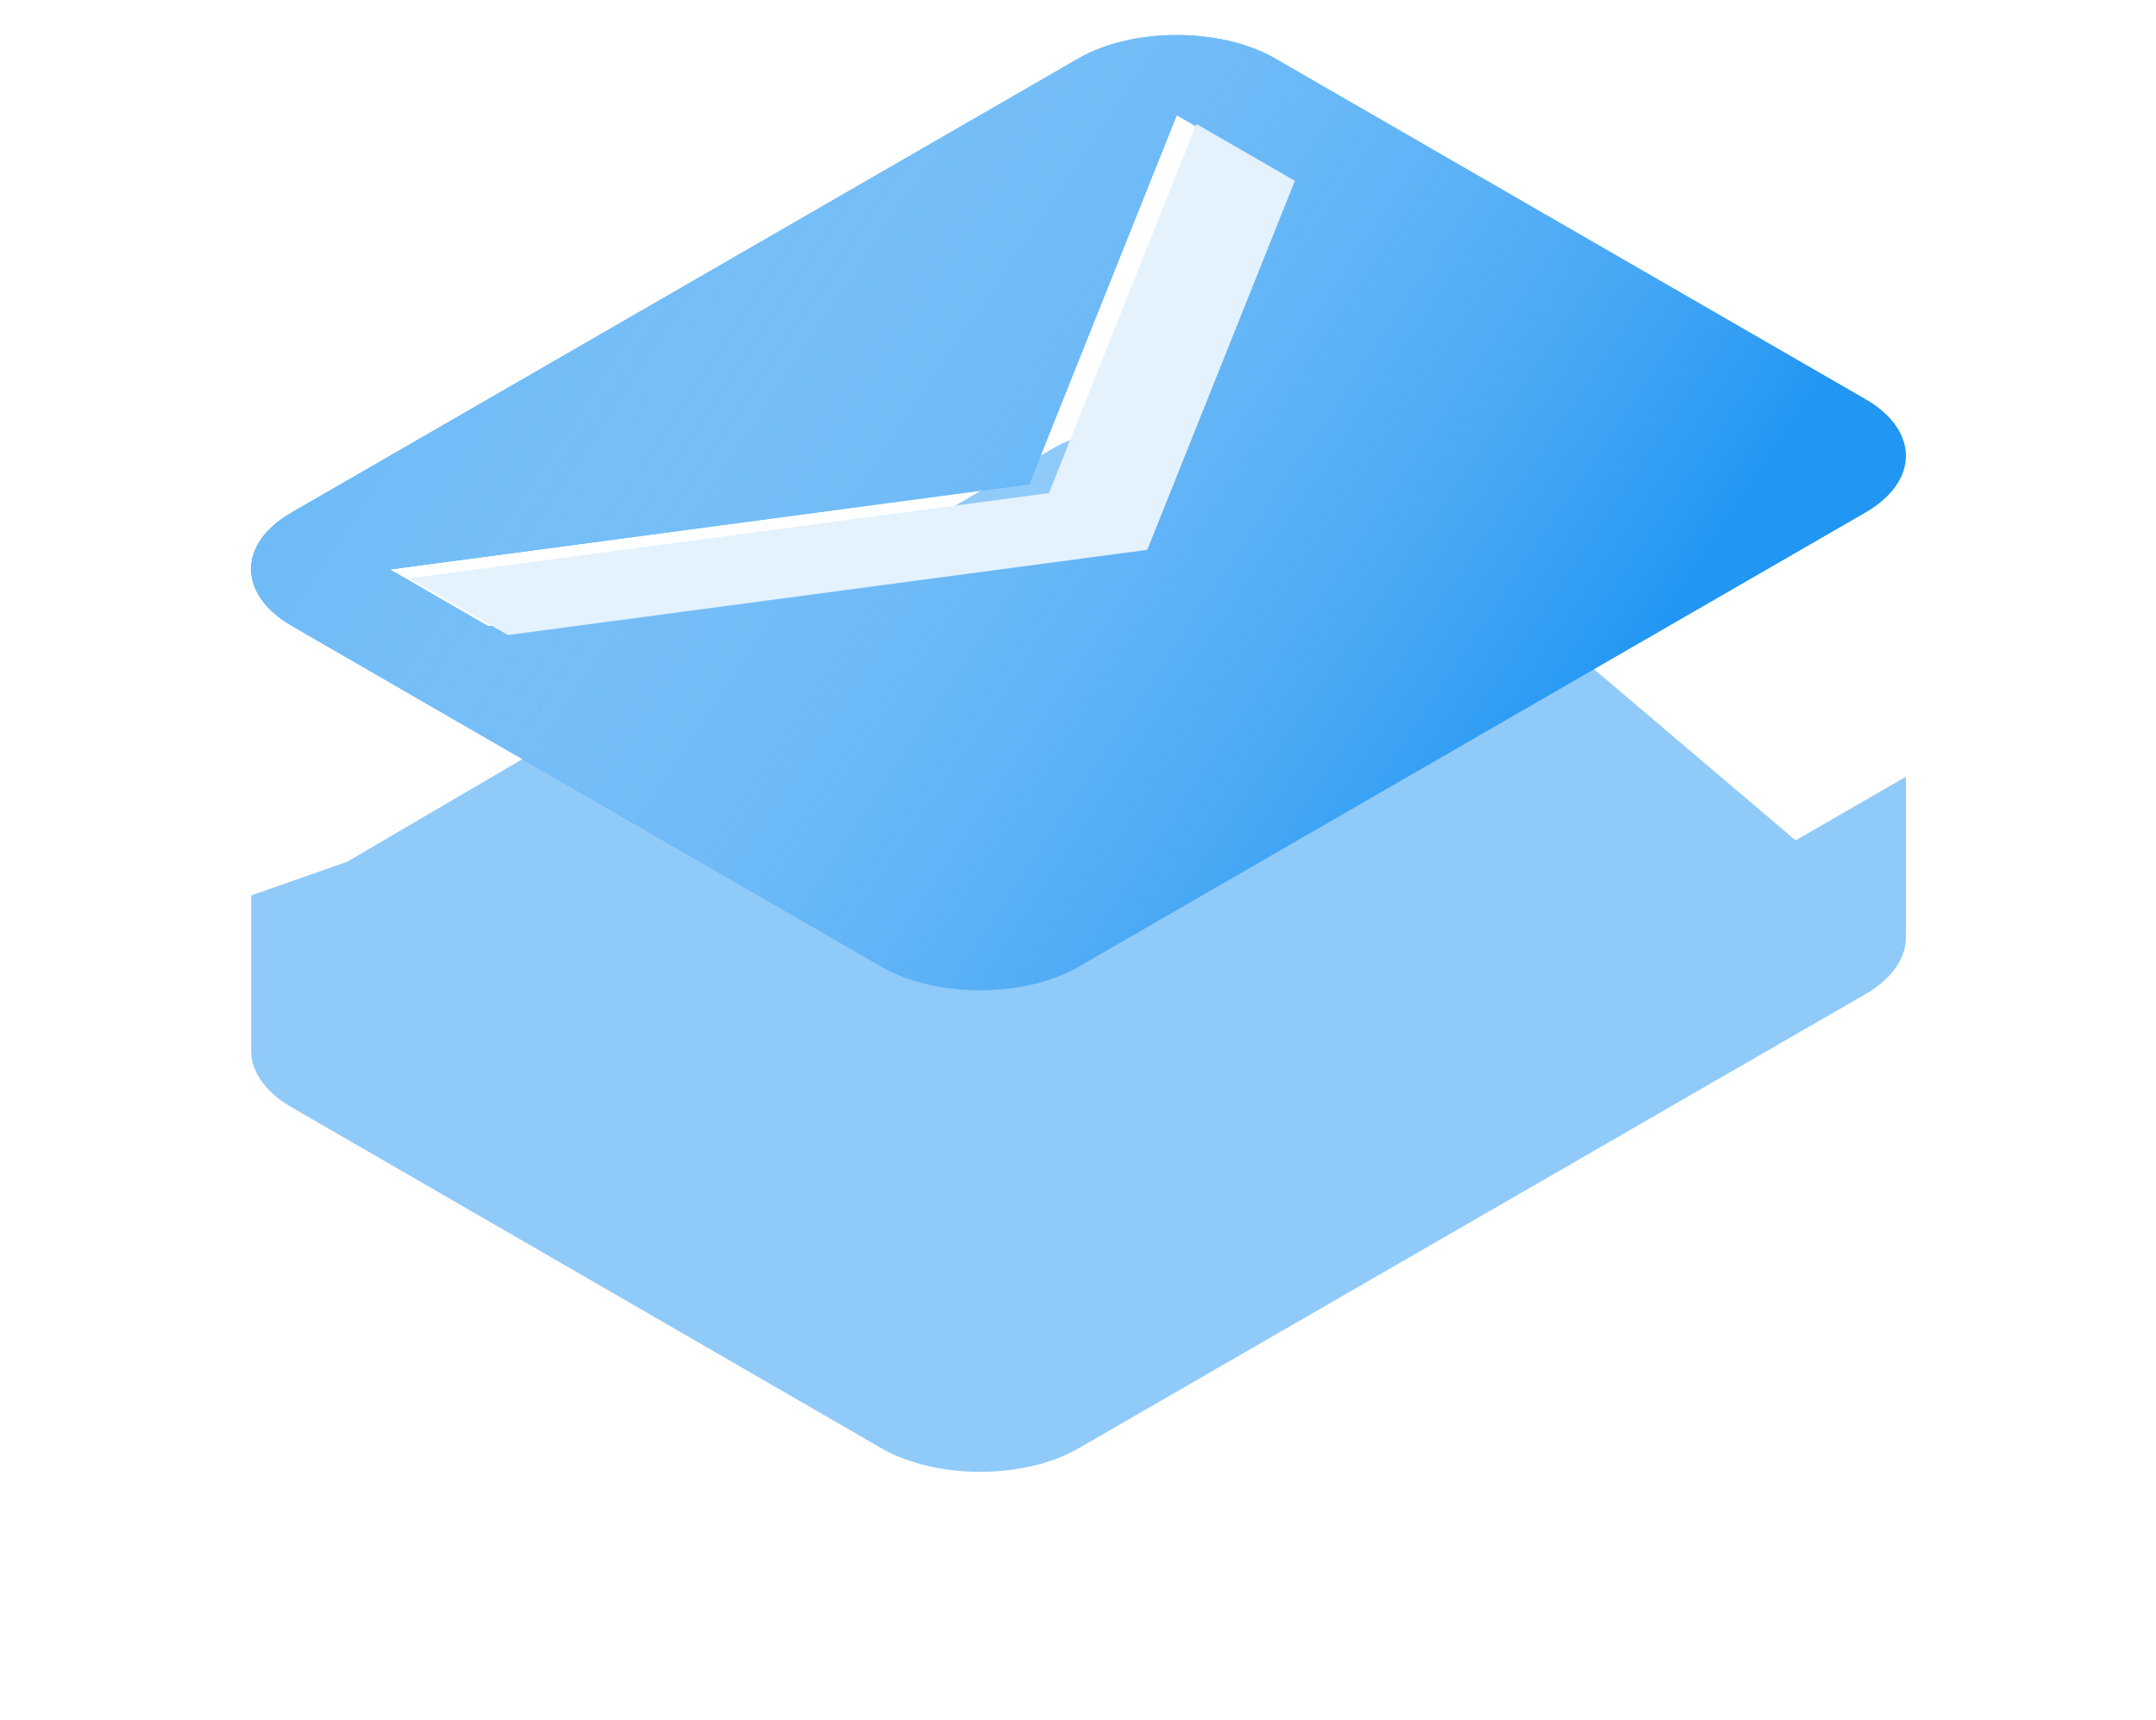 <svg width="555" height="443" viewBox="0 0 555 443" fill="none" xmlns="http://www.w3.org/2000/svg">
<g filter="url(#filter0_d)">
<path d="M271.726 31.065L89.375 137.886L64.658 146.57V185.96C64.404 191.448 67.914 196.991 75.155 201.171L226.963 288.95C240.89 296.99 263.68 296.989 277.606 288.949L480.178 171.994C487.645 167.683 491.108 161.902 490.569 156.227L490.625 156.26V116L462.228 132.395L342.94 31.065C329.013 23.025 285.653 23.024 271.726 31.065Z" fill="#90CAF9"/>
</g>
<path d="M277.599 15.051L75.027 132.006C61.1 140.047 61.227 153.131 75.155 161.17L226.963 248.95C240.89 256.99 263.68 256.989 277.607 248.949L480.179 131.994C494.105 123.953 494.105 110.796 480.178 102.756L328.243 15.05C314.316 7.01 291.526 7.011 277.599 15.051ZM328.244 44.287L290.264 139.309L125.672 161.242L100.349 146.624L264.942 124.691L302.922 29.669L328.244 44.287Z" fill="#2196F3"/>
<path d="M277.599 15.051L75.027 132.006C61.1 140.047 61.227 153.131 75.155 161.17L226.963 248.95C240.89 256.99 263.68 256.989 277.607 248.949L480.179 131.994C494.105 123.953 494.105 110.796 480.178 102.756L328.243 15.05C314.316 7.01 291.526 7.011 277.599 15.051ZM328.244 44.287L290.264 139.309L125.672 161.242L100.349 146.624L264.942 124.691L302.922 29.669L328.244 44.287Z" fill="url(#paint0_linear)"/>
<path d="M295.342 141.581L333.322 46.559L308 31.941L270.02 126.963L105.428 148.896L130.75 163.514L295.342 141.581Z" fill="#E3F2FD"/>
<defs>
<filter id="filter0_d" x="0.645" y="25.035" width="553.98" height="417.945" filterUnits="userSpaceOnUse" color-interpolation-filters="sRGB">
<feFlood flood-opacity="0" result="BackgroundImageFix"/>
<feColorMatrix in="SourceAlpha" type="matrix" values="0 0 0 0 0 0 0 0 0 0 0 0 0 0 0 0 0 0 127 0"/>
<feOffset dy="84"/>
<feGaussianBlur stdDeviation="32"/>
<feColorMatrix type="matrix" values="0 0 0 0 0.89 0 0 0 0 0.949 0 0 0 0 0.992 0 0 0 0.5 0"/>
<feBlend mode="normal" in2="BackgroundImageFix" result="effect1_dropShadow"/>
<feBlend mode="normal" in="SourceGraphic" in2="effect1_dropShadow" result="shape"/>
</filter>
<linearGradient id="paint0_linear" x1="62.729" y1="132" x2="330.159" y2="310.964" gradientUnits="userSpaceOnUse">
<stop stop-color="#6DBAF7"/>
<stop offset="1" stop-color="white" stop-opacity="0"/>
</linearGradient>
</defs>
</svg>
